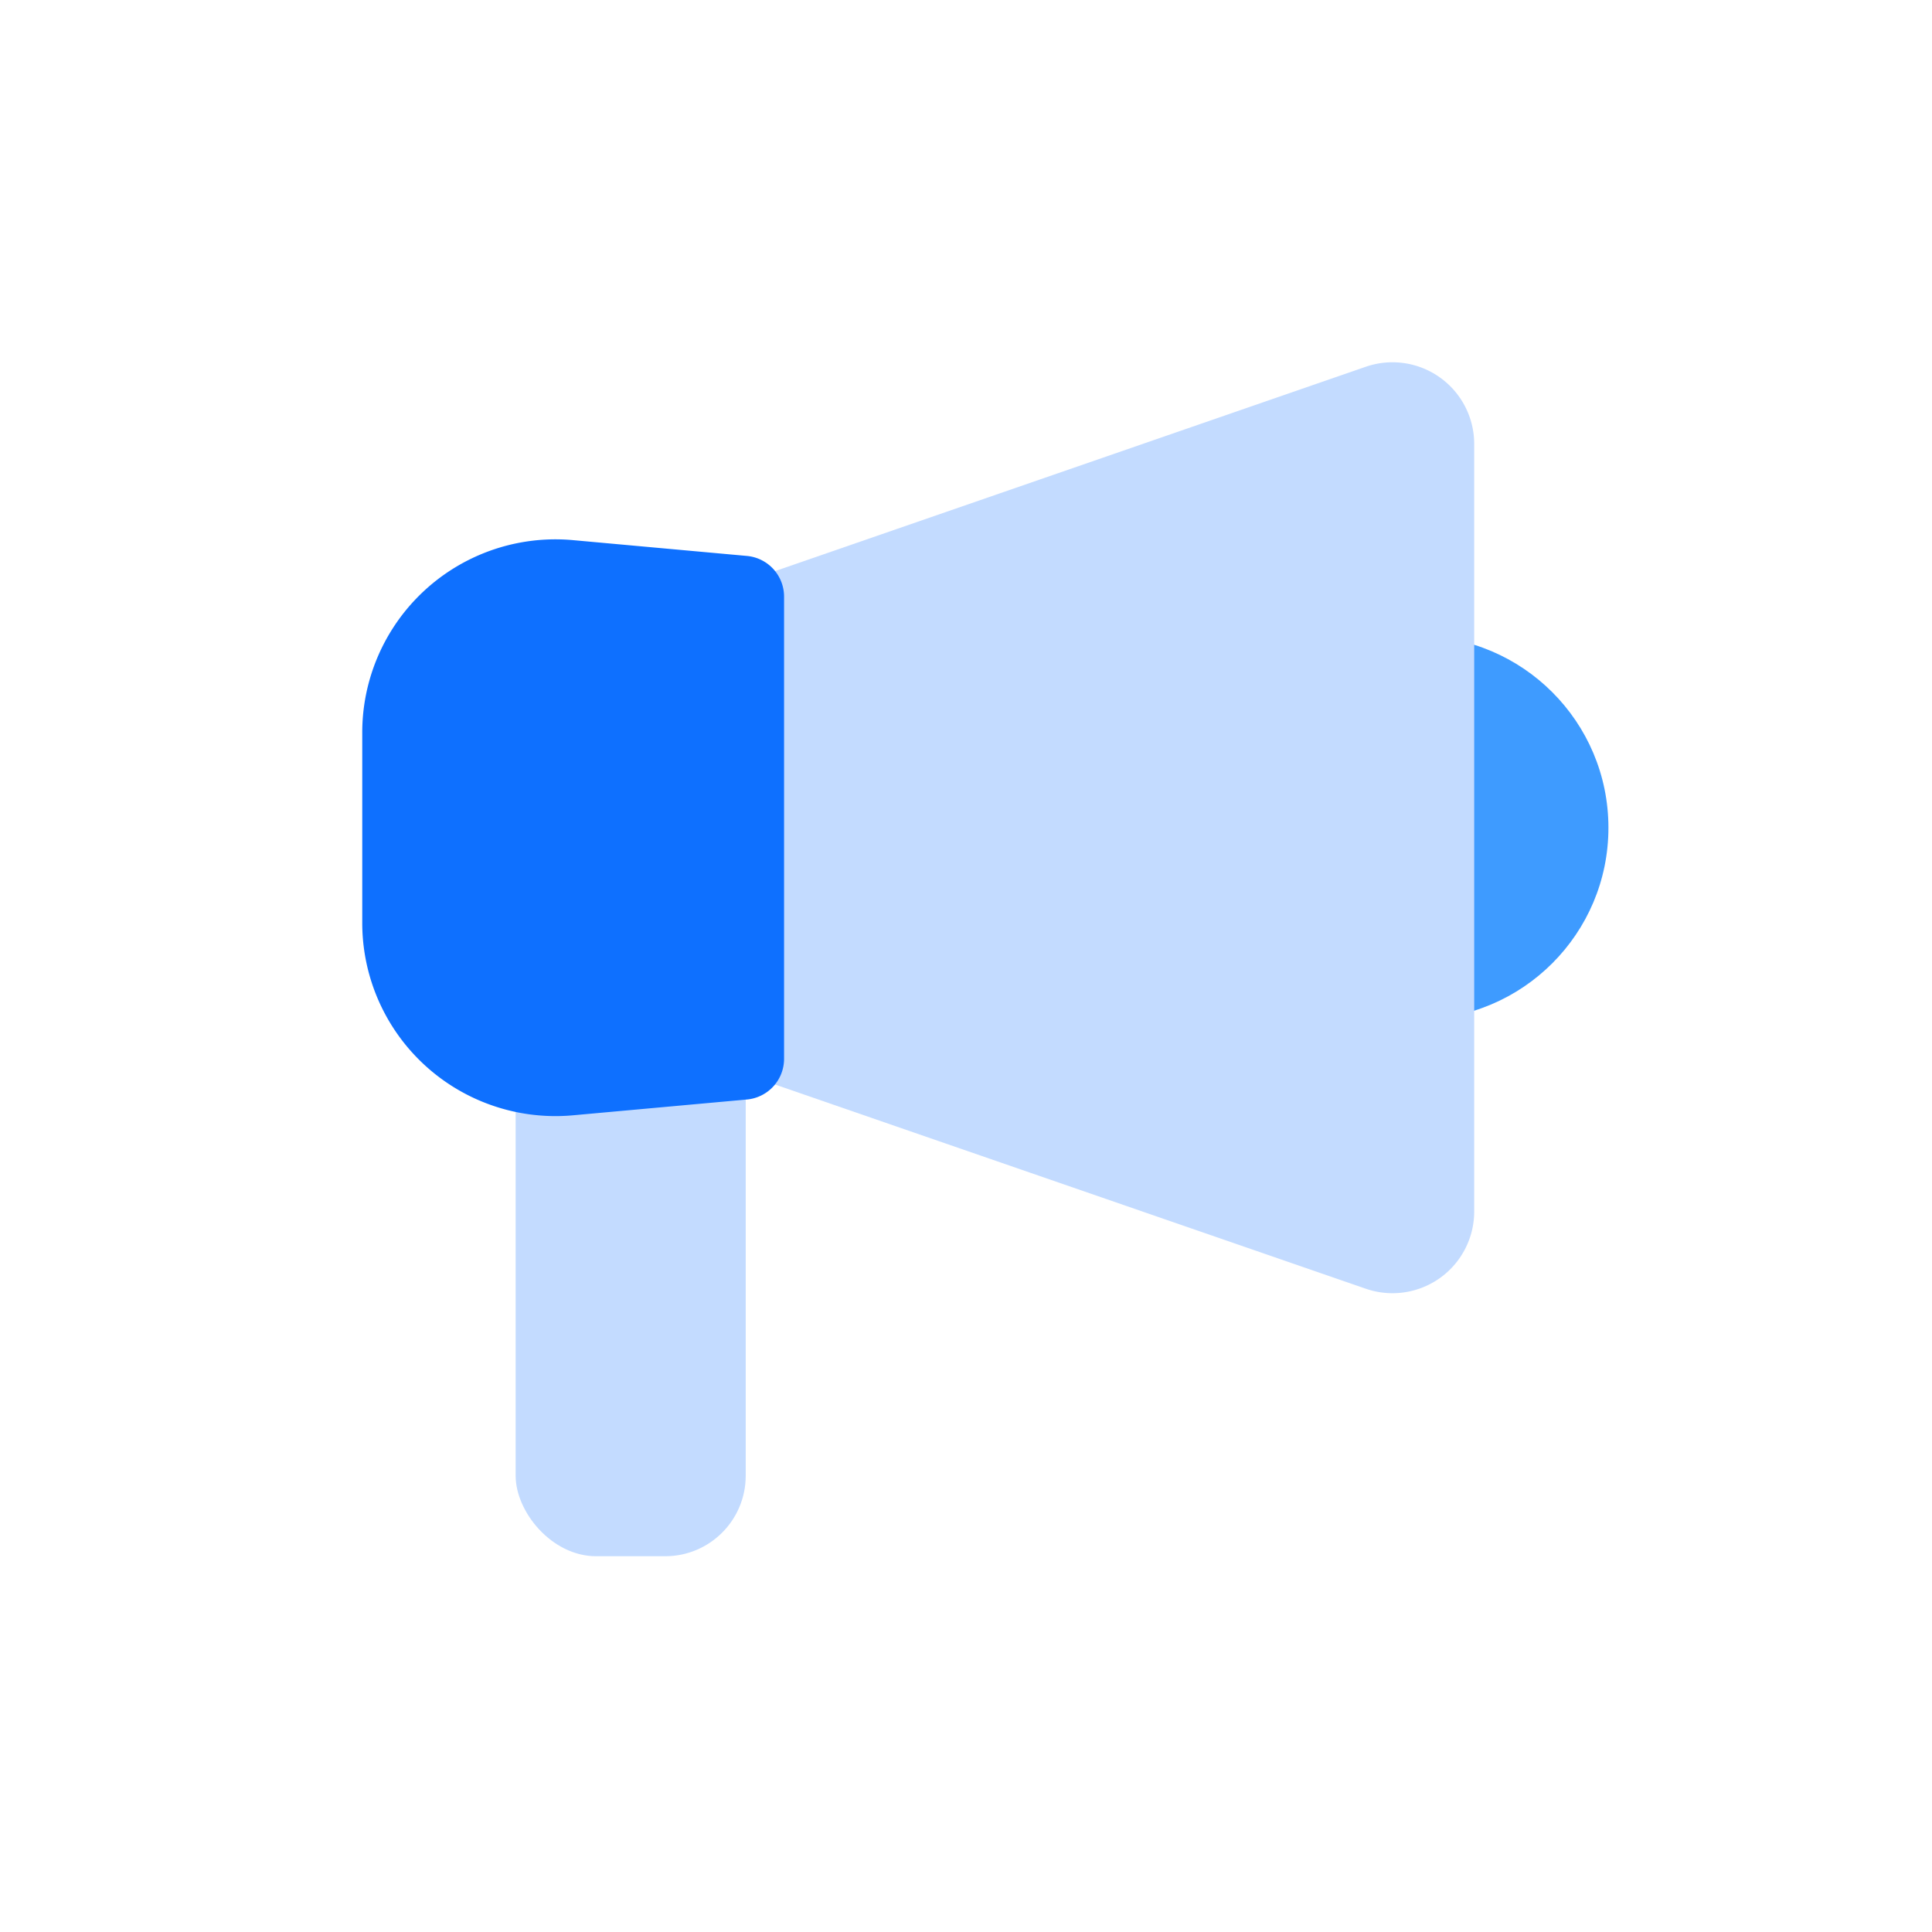 <svg xmlns="http://www.w3.org/2000/svg" width="48" height="48" viewBox="0 0 48 48">
  <g id="_1-icon-2-illustration-5-my-stock-stock-04" data-name="1-icon-2-illustration-5-my-stock-stock-04" transform="translate(-13)">
    <path id="패스_400" data-name="패스 400" d="M0,0H48V48H0Z" transform="translate(13)" fill="none" fill-rule="evenodd"/>
    <g id="_1-icon-2-illustration-10-category-notice" data-name="1-icon-2-illustration-10-category-notice" transform="translate(19.109 5.109)">
      <path id="패스_528" data-name="패스 528" d="M0,0H37.008V37.008H0Z" transform="translate(-0.109 -0.109)" fill="#fff" fill-rule="evenodd" opacity="0"/>
      <g id="그룹_3078" data-name="그룹 3078" transform="translate(2.891 3.891)">
        <circle id="타원_66" data-name="타원 66" cx="4.763" cy="4.763" r="4.763" transform="translate(21.435 6.802)" fill="#3e9bff"/>
        <rect id="사각형_1248" data-name="사각형 1248" width="5.716" height="13.336" rx="2" transform="translate(3.811 16.328)" fill="#c3dbff"/>
        <path id="패스_529" data-name="패스 529" d="M9.385,6.248,24.791.919a2.03,2.03,0,0,1,2.693,1.92V21.906a2.03,2.03,0,0,1-2.693,1.919L9.385,18.5Z" transform="translate(0.142 -0.807)" fill="#c3dbff" fill-rule="evenodd"/>
        <path id="패스_530" data-name="패스 530" d="M5.24,5.162l4.316.392a1.015,1.015,0,0,1,.924,1.011V18.048a1.015,1.015,0,0,1-.924,1.011l-4.316.392A4.8,4.8,0,0,1,0,14.667V9.946A4.8,4.8,0,0,1,5.24,5.162Z" transform="translate(0 -0.742)" fill="#0e70ff" fill-rule="evenodd"/>
      </g>
    </g>
  </g>
</svg>
